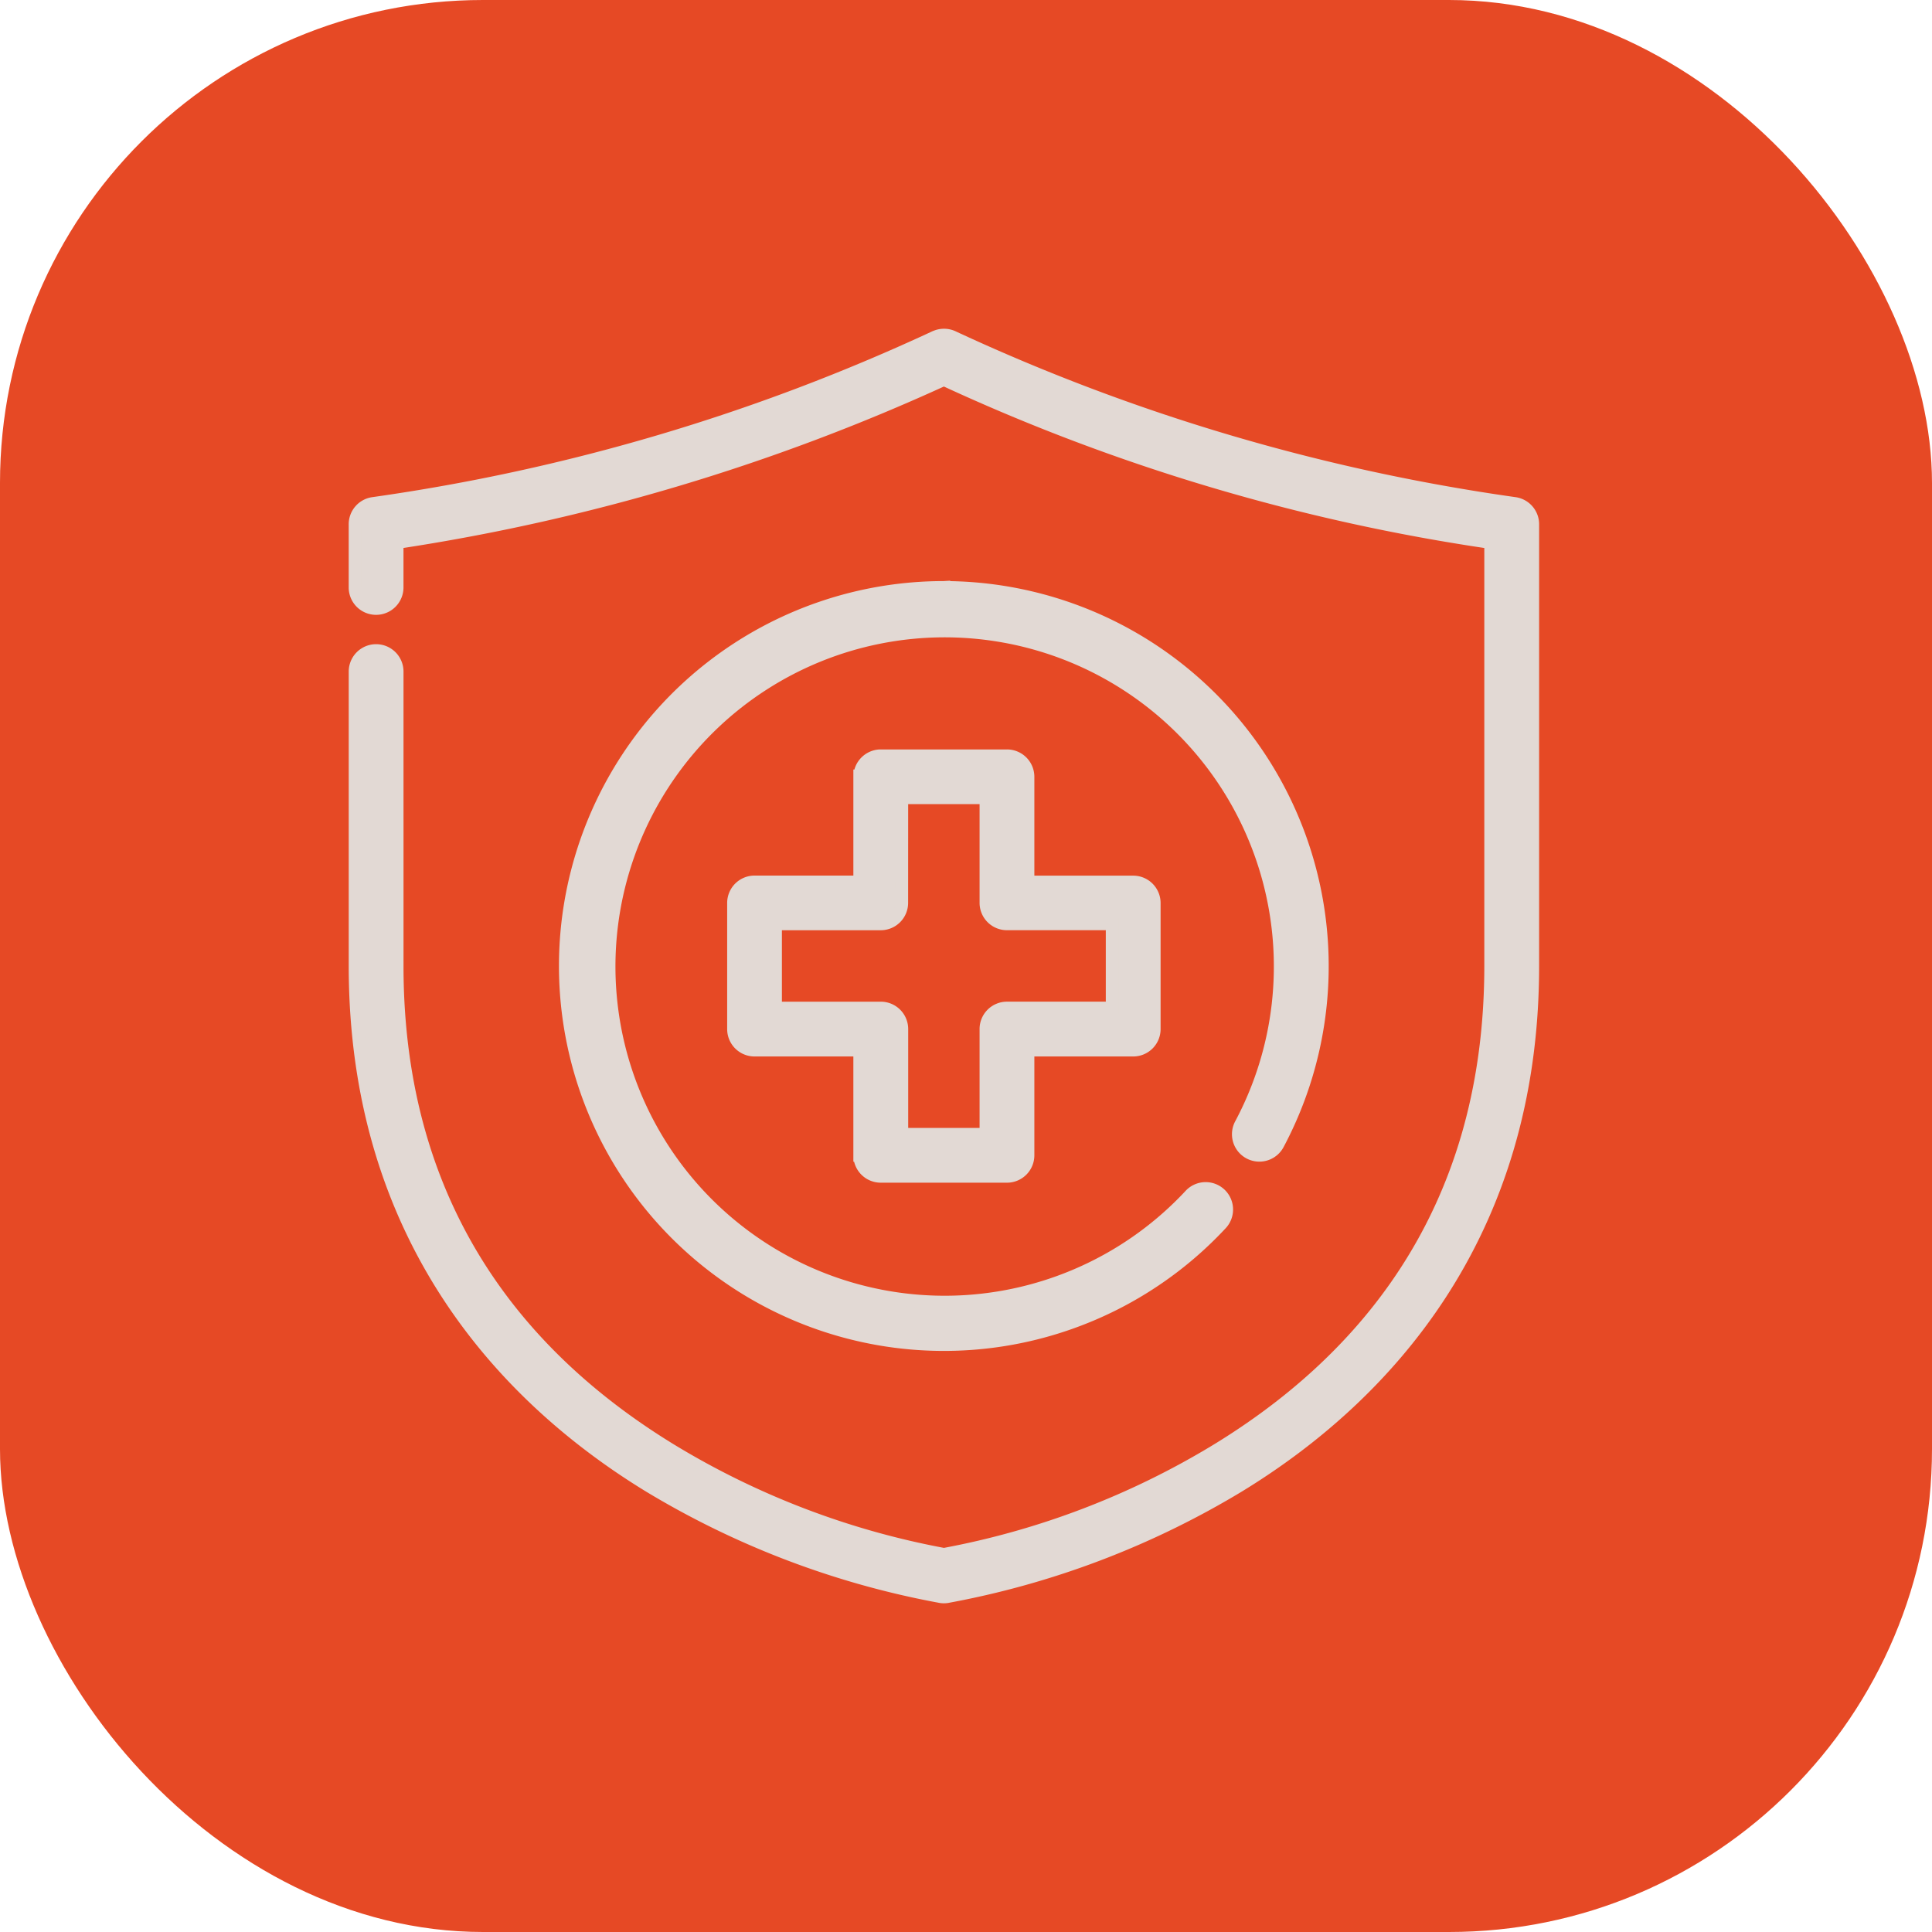 <svg xmlns="http://www.w3.org/2000/svg" width="76" height="76" viewBox="0 0 76 76"><g id="Group_683" data-name="Group 683" transform="translate(-922 -5119)"><rect id="Rectangle_631" data-name="Rectangle 631" width="76" height="76" rx="19" transform="translate(922 5119)" fill="#e64925"></rect><g id="layer1" transform="translate(934.908 4851.585)"><path id="path4550" d="M23.849,280.685a78.328,78.328,0,0,1-22.076,6.534.827.827,0,0,0-.714.826v2.479a.827.827,0,1,0,1.655,0v-1.768a80.571,80.571,0,0,0,21.509-6.411,77.953,77.953,0,0,0,21.508,6.411v16.655c0,10.043-5.347,15.733-10.772,19.048a31.907,31.907,0,0,1-10.735,4.1,31.88,31.88,0,0,1-10.735-4.1c-5.426-3.316-10.774-9.005-10.774-19.048V293.833a.827.827,0,1,0-1.655,0v11.579c0,10.639,5.825,16.949,11.567,20.459A34.1,34.1,0,0,0,24.1,330.225a.81.81,0,0,0,.246,0,34.1,34.1,0,0,0,11.474-4.354c5.743-3.509,11.567-9.82,11.567-20.459V288.045a.827.827,0,0,0-.714-.826A78.33,78.33,0,0,1,24.6,280.685a.836.836,0,0,0-.746,0Zm.373,9.838a14.892,14.892,0,1,0,10.889,25.051.828.828,0,1,0-1.209-1.131,13.2,13.2,0,1,1,2-2.8.828.828,0,0,0,1.461.78,14.9,14.9,0,0,0-13.143-21.9Zm-3.311,7.444v4.141H16.778a.827.827,0,0,0-.831.824V307.9a.827.827,0,0,0,.831.824h4.133v4.141a.827.827,0,0,0,.832.824H26.7a.827.827,0,0,0,.831-.824v-4.141h4.135a.827.827,0,0,0,.831-.824v-4.965a.827.827,0,0,0-.831-.824H27.531v-4.141a.827.827,0,0,0-.831-.824h-5A.832.832,0,0,0,20.912,297.967Zm1.656.831h3.309v4.135a.827.827,0,0,0,.824.824h4.141v3.311H26.7a.827.827,0,0,0-.824.831v4.135H22.568V307.9a.827.827,0,0,0-.824-.831H17.6v-3.311h4.141a.827.827,0,0,0,.824-.824Z" transform="translate(0)" fill="#e2d9d4" stroke="#e2d9d4" stroke-width="0.5"></path></g></g></svg>
